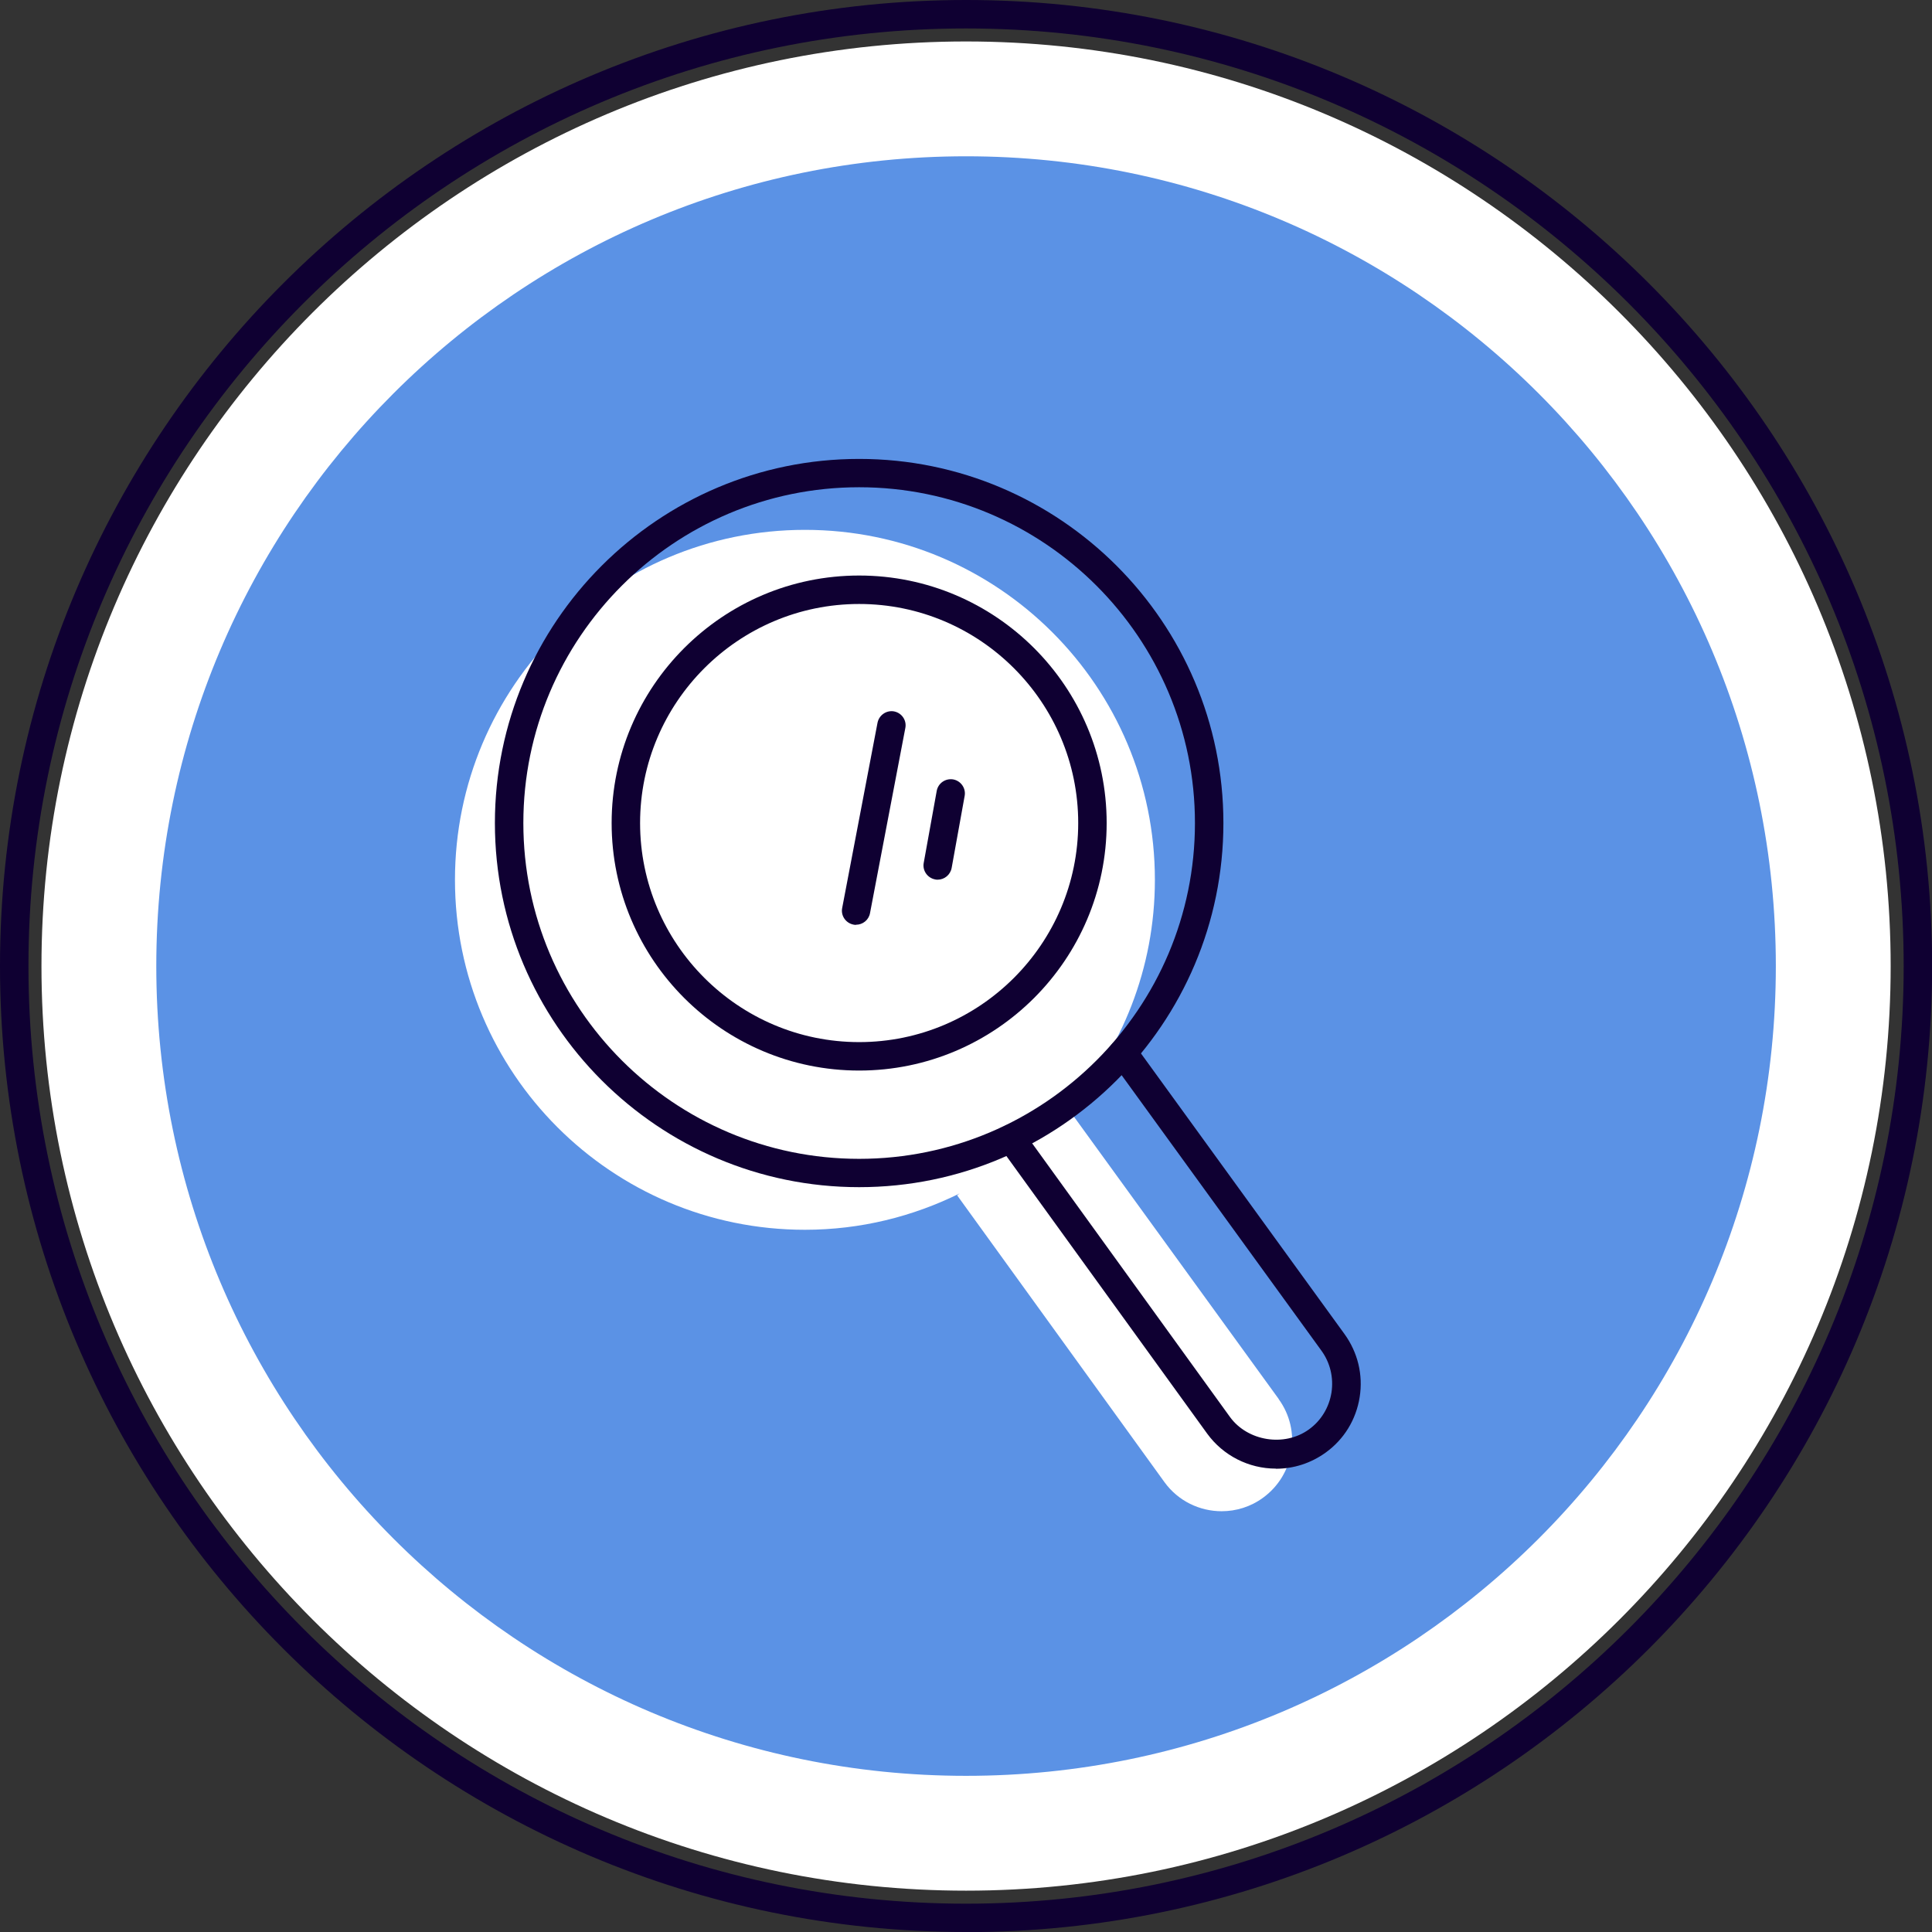<?xml version="1.0" encoding="UTF-8"?>
<svg id="Layer_2" data-name="Layer 2" xmlns="http://www.w3.org/2000/svg" viewBox="0 0 151.43 151.43">
  <rect x="0" y="0" width="151.43" height="151.43" fill="#333333" stroke="none"/>
  <defs>
    <style>
      .cls-1 {
        fill: #fff;
      }

      .cls-2 {
        fill: #5b92e5;
      }

      .cls-3 {
        fill: #0f0032;
      }
    </style>
  </defs>
  <g id="PROCESS_MAP" data-name="PROCESS MAP">
    <g>
      <path class="cls-3" d="M75.72,151.43C33.97,151.43,0,117.47,0,75.72S33.97,0,75.72,0s75.72,33.97,75.72,75.72-33.97,75.72-75.72,75.72ZM75.72,2.23C35.19,2.23,2.23,35.19,2.23,75.72s32.97,73.49,73.49,73.49,73.49-32.97,73.49-73.49S116.24,2.23,75.72,2.23Z"/>
      <g>
        <path class="cls-2" d="M75.72,143.69c-37.48,0-67.97-30.49-67.97-67.97S38.24,7.75,75.72,7.75s67.97,30.49,67.97,67.97-30.49,67.97-67.97,67.97Z"/>
        <path class="cls-1" d="M75.72,12.25c35.05,0,63.47,28.42,63.47,63.47s-28.42,63.47-63.47,63.47S12.25,110.77,12.25,75.72,40.66,12.25,75.72,12.25M75.72,3.25C35.76,3.25,3.25,35.76,3.25,75.72s32.51,72.47,72.47,72.47,72.47-32.51,72.47-72.47S115.68,3.25,75.72,3.25h0Z"/>
      </g>
      <path class="cls-1" d="M100.23,109.66l-16.45-22.68-.11.08c4.25-4.83,6.85-11.15,6.85-18.1,0-15.15-12.28-27.43-27.43-27.43s-27.43,12.28-27.43,27.43,12.28,27.43,27.43,27.43c4.36,0,8.47-1.04,12.13-2.85l-.2.15,16.25,22.48c1.08,1.49,2.77,2.28,4.48,2.28,1.13,0,2.27-.34,3.25-1.06,2.47-1.8,3.02-5.26,1.22-7.73Z"/>
      <path class="cls-3" d="M67.34,93.05c-15.74,0-28.55-12.81-28.55-28.54s12.81-28.54,28.55-28.54,28.55,12.81,28.55,28.54-12.81,28.54-28.55,28.54ZM67.34,38.19c-14.51,0-26.32,11.8-26.32,26.32s11.81,26.32,26.32,26.32,26.32-11.8,26.32-26.32-11.81-26.32-26.32-26.32Z"/>
      <path class="cls-3" d="M67.34,83.91c-10.7,0-19.4-8.7-19.4-19.4s8.7-19.4,19.4-19.4,19.4,8.7,19.4,19.4-8.7,19.4-19.4,19.4ZM67.34,47.34c-9.47,0-17.17,7.71-17.17,17.17s7.7,17.17,17.17,17.17,17.17-7.71,17.17-17.17-7.7-17.17-17.17-17.17Z"/>
      <path class="cls-3" d="M100,115.11c-2.12,0-4.13-1.02-5.38-2.74l-16.26-22.48c-.36-.5-.25-1.19.25-1.55.5-.36,1.19-.25,1.55.25l16.25,22.48c1.38,1.89,4.26,2.36,6.18.97.96-.69,1.58-1.72,1.77-2.89.18-1.17-.1-2.34-.79-3.29l-16.45-22.68c-.36-.5-.25-1.19.25-1.55.5-.36,1.2-.25,1.56.25l16.45,22.68c1.04,1.44,1.47,3.19,1.19,4.95-.28,1.76-1.22,3.3-2.66,4.34-1.15.83-2.5,1.27-3.91,1.27Z"/>
      <path class="cls-3" d="M67.1,72.49c-.07,0-.14,0-.21-.02-.6-.12-1-.7-.88-1.3l2.77-14.52c.12-.6.7-1,1.3-.89.6.12,1,.7.88,1.3l-2.77,14.52c-.1.53-.57.9-1.09.9Z"/>
      <path class="cls-3" d="M73.5,68.95c-.07,0-.13,0-.2-.02-.6-.11-1.01-.69-.9-1.29l1.02-5.65c.11-.6.68-1,1.29-.9.6.11,1.01.69.9,1.29l-1.02,5.65c-.1.54-.57.92-1.1.92Z"/>
    </g>
  </g>
</svg>